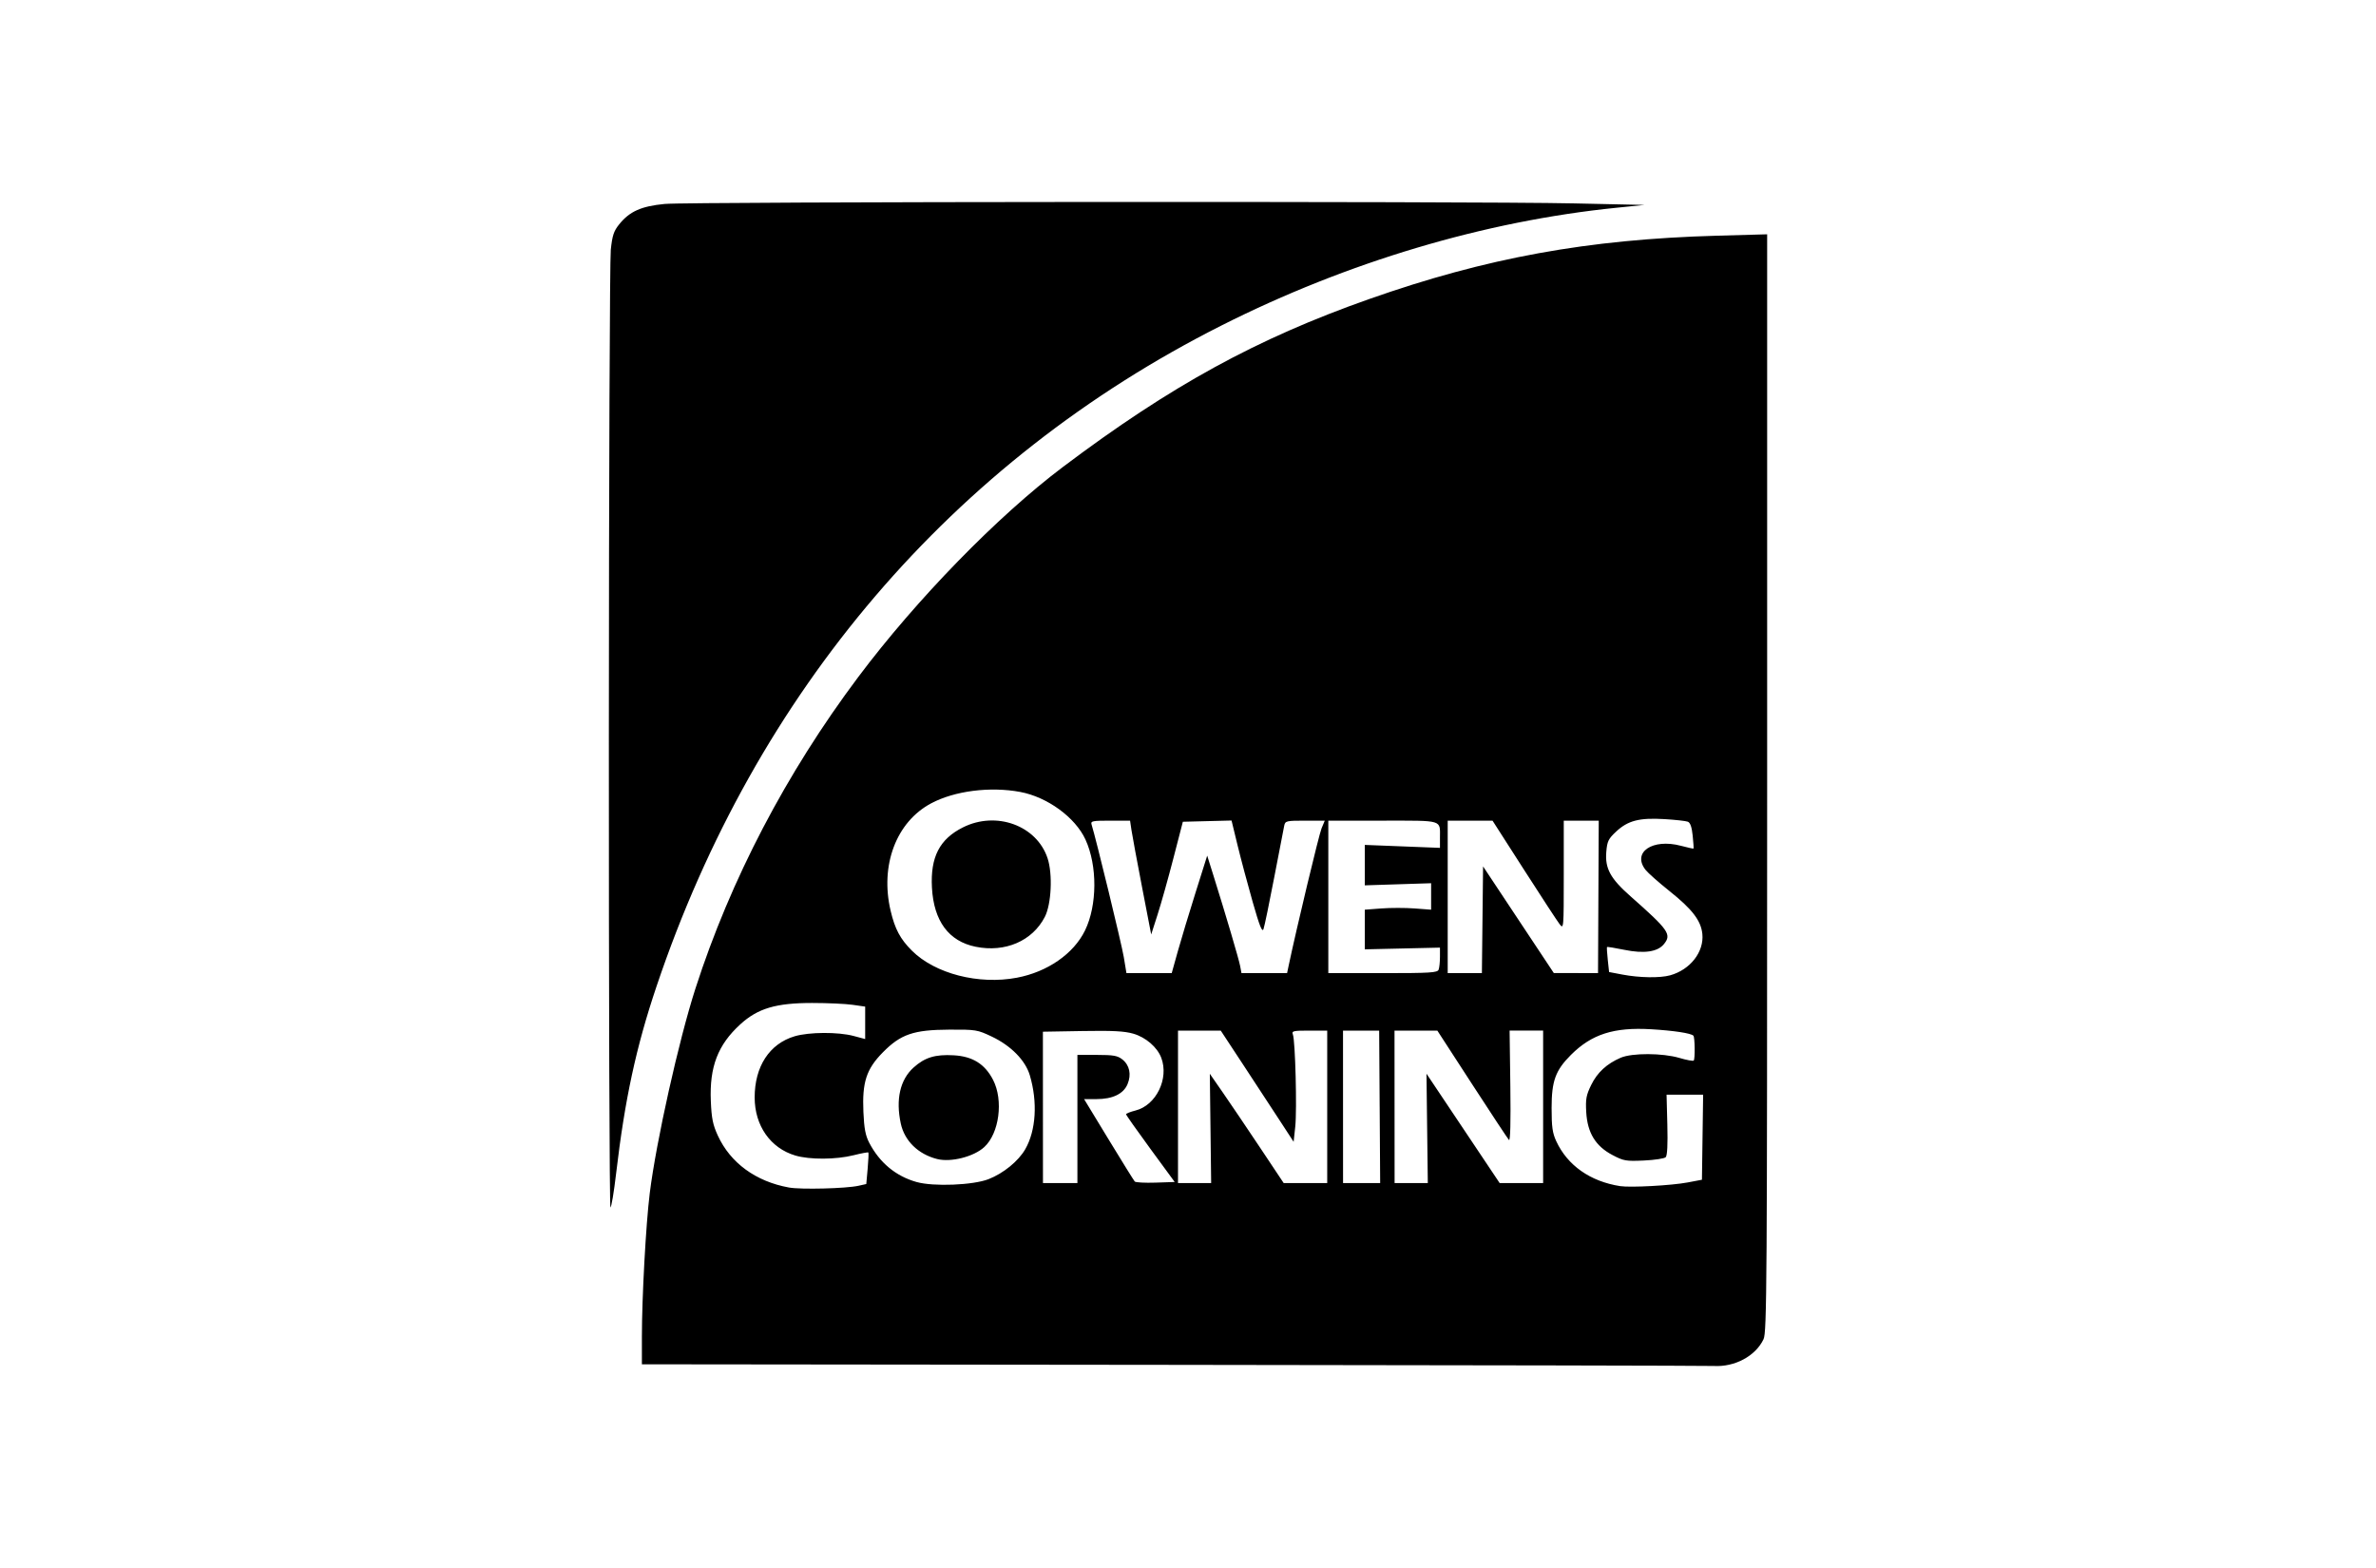 <svg width="400" height="264" viewBox="0 0 400 264" fill="none" xmlns="http://www.w3.org/2000/svg">
<path d="M197.478 229.798L108.063 229.703V225.073C108.063 218.429 108.74 206.074 109.389 200.868C110.474 192.162 114.279 175.123 117.074 166.45C122.992 148.084 132.356 130.161 144.482 113.993C154.296 100.907 167.929 86.915 178.962 78.606C197.091 64.954 211.545 57.03 230.509 50.349C250.23 43.401 267.295 40.291 289.033 39.685L297.5 39.449V131.823C297.5 216.428 297.449 224.305 296.893 225.475C295.545 228.316 292.056 230.19 288.496 229.985C287.614 229.934 246.656 229.85 197.478 229.798ZM144.536 199.643L145.839 199.352L146.071 196.761C146.198 195.336 146.251 194.112 146.188 194.04C146.126 193.969 145.006 194.178 143.7 194.505C140.728 195.25 136.313 195.271 133.888 194.551C129.705 193.309 127.054 189.526 127.048 184.789C127.041 179.562 129.539 175.733 133.775 174.475C136.205 173.753 141.092 173.727 143.699 174.42L145.653 174.941V172.21V169.48L143.513 169.174C142.336 169.006 139.279 168.868 136.721 168.868C130.627 168.868 127.567 169.779 124.622 172.471C120.847 175.92 119.427 179.623 119.668 185.384C119.79 188.296 120.009 189.376 120.845 191.194C122.965 195.805 127.242 198.927 132.823 199.939C134.835 200.304 142.438 200.112 144.536 199.643ZM284.102 199.088L286.521 198.63L286.622 191.47L286.723 184.31L283.645 184.31L280.566 184.31L280.697 189.37C280.782 192.7 280.688 194.57 280.421 194.837C280.197 195.06 278.547 195.31 276.754 195.393C273.731 195.531 273.347 195.464 271.454 194.468C268.606 192.969 267.239 190.729 267.042 187.235C266.918 185.047 267.039 184.385 267.879 182.67C268.908 180.568 270.498 179.101 272.844 178.088C274.756 177.263 279.907 177.282 282.746 178.126C283.945 178.482 285.02 178.679 285.136 178.563C285.384 178.315 285.337 174.631 285.082 174.375C284.664 173.957 281.767 173.517 277.961 173.292C271.698 172.923 267.959 174.119 264.468 177.609C261.865 180.211 261.213 182 261.213 186.543C261.213 189.731 261.357 190.761 261.997 192.143C263.884 196.221 267.721 198.919 272.75 199.704C274.478 199.973 281.408 199.597 284.102 199.088ZM166.422 198.532C168.923 197.556 171.443 195.501 172.599 193.496C174.413 190.35 174.709 185.553 173.368 181.039C172.621 178.523 170.19 176.053 166.95 174.519C164.54 173.377 164.276 173.334 159.795 173.357C153.791 173.387 151.635 174.127 148.616 177.194C145.852 180.002 145.134 182.205 145.354 187.218C145.474 189.986 145.701 191.186 146.329 192.393C148.086 195.769 150.816 198.033 154.314 199.015C157.159 199.814 163.819 199.548 166.422 198.532ZM157.749 195.139C154.566 194.325 152.271 192.075 151.645 189.158C150.774 185.1 151.53 181.79 153.794 179.745C155.688 178.035 157.436 177.5 160.558 177.677C163.748 177.857 165.809 179.146 167.186 181.821C168.954 185.257 168.225 190.815 165.703 193.129C163.924 194.762 160.076 195.734 157.749 195.139ZM181.382 188.403V177.613H184.681C187.423 177.613 188.141 177.739 188.932 178.361C190.165 179.33 190.501 180.909 189.822 182.533C189.135 184.179 187.316 185.054 184.586 185.054H182.506L186.635 191.845C188.906 195.58 190.887 198.768 191.038 198.93C191.189 199.092 192.763 199.176 194.536 199.116L197.761 199.008L193.67 193.426C191.42 190.357 189.577 187.739 189.574 187.61C189.571 187.481 190.285 187.195 191.159 186.975C194.632 186.101 196.826 181.616 195.501 178.102C194.829 176.319 192.899 174.651 190.803 174.042C189.311 173.608 187.325 173.504 182.218 173.592L175.573 173.706L175.578 186.45L175.583 199.194H178.482H181.382L181.382 188.403ZM203.786 189.991L203.674 180.788L205.869 183.954C207.077 185.696 209.875 189.837 212.088 193.157L216.111 199.194H219.774H223.437V186.357V173.52H220.42C217.698 173.52 217.428 173.583 217.657 174.171C218.061 175.205 218.362 186.84 218.058 189.672L217.783 192.244L215.379 188.556C214.058 186.528 211.297 182.315 209.245 179.194L205.513 173.52L201.914 173.52L198.316 173.52V186.357V199.194L201.107 199.194L203.898 199.194L203.786 189.991ZM232.266 186.357L232.183 173.52L229.14 173.52L226.097 173.52L226.1 186.357L226.103 199.194H229.227H232.351L232.268 186.357H232.266ZM240.26 189.985L240.149 180.775L246.31 189.984L252.471 199.194H256.129H259.786V186.357V173.52L256.964 173.519L254.142 173.519L254.267 182.915C254.346 188.871 254.262 192.174 254.038 191.938C253.843 191.733 251.049 187.505 247.83 182.543L241.976 173.52H238.371H234.766L234.773 186.357L234.78 199.194L237.576 199.194L240.371 199.194L240.26 189.985ZM171.202 164.614C176.353 163.638 180.75 160.585 182.664 156.656C184.729 152.417 184.761 145.758 182.739 141.353C181.025 137.621 176.32 134.189 171.747 133.336C166.677 132.39 160.698 133.157 156.753 135.259C150.879 138.389 148.13 145.684 149.937 153.345C150.664 156.429 151.56 158.107 153.523 160.064C157.417 163.945 164.762 165.835 171.202 164.614ZM164.262 159.404C159.725 158.489 157.2 155.08 156.893 149.457C156.613 144.302 158.172 141.273 162.124 139.299C167.723 136.501 174.526 138.984 176.356 144.493C177.241 147.156 177.003 152.239 175.893 154.382C173.793 158.437 169.231 160.406 164.262 159.404ZM281.168 164.211C284.564 163.268 286.904 160.256 286.59 157.232C286.357 154.995 284.884 153.076 281.065 150.031C279.259 148.59 277.444 146.985 277.033 146.462C274.707 143.506 278.19 141.13 282.985 142.404C284.11 142.703 285.065 142.914 285.106 142.872C285.147 142.831 285.083 141.849 284.964 140.691C284.814 139.242 284.558 138.511 284.145 138.348C283.814 138.218 282.036 138.021 280.194 137.911C275.992 137.659 274.069 138.155 272.093 139.997C270.761 141.239 270.569 141.635 270.419 143.442C270.189 146.221 271.11 147.912 274.472 150.882C280.945 156.6 281.449 157.321 280.124 158.957C279.06 160.271 276.763 160.601 273.453 159.918C271.898 159.597 270.586 159.386 270.538 159.45C270.49 159.514 270.549 160.487 270.67 161.613L270.89 163.659L273.123 164.084C276 164.631 279.46 164.686 281.168 164.211ZM198.279 160.188C198.841 158.177 200.186 153.725 201.267 150.296L203.232 144.061L204.263 147.348C206.384 154.111 208.556 161.467 208.777 162.636L209.005 163.845H212.842H216.679L216.934 162.636C218.266 156.308 222.05 140.509 222.48 139.48L223.027 138.171H219.704C216.558 138.171 216.371 138.216 216.201 139.008C216.103 139.469 215.343 143.397 214.513 147.738C213.682 152.079 212.871 155.988 212.71 156.424C212.486 157.029 212.054 155.946 210.882 151.835C210.039 148.875 208.895 144.585 208.34 142.301L207.331 138.148L203.232 138.252L199.133 138.357L197.544 144.497C196.671 147.873 195.472 152.143 194.879 153.985L193.803 157.334L192.259 149.334C191.41 144.934 190.611 140.622 190.482 139.753L190.248 138.171H186.906C183.895 138.171 183.584 138.235 183.767 138.822C184.538 141.3 188.83 158.965 189.191 161.148L189.637 163.845H193.447H197.258L198.279 160.188ZM242.192 163.257C242.317 162.933 242.418 161.966 242.418 161.108V159.548L236.091 159.693L229.764 159.838V156.5V153.162L232.556 152.951C234.091 152.835 236.603 152.835 238.138 152.951L240.929 153.162V150.933V148.705L235.347 148.884L229.764 149.063V145.659V142.255L236.091 142.504L242.418 142.753V141.05C242.418 137.974 243.078 138.171 232.795 138.171H223.623V151.008V163.845L232.795 163.845C240.815 163.845 241.995 163.771 242.192 163.257ZM249.576 154.86L249.676 145.875L255.63 154.851L261.585 163.827L265.307 163.834L269.029 163.842L269.089 151.006L269.149 138.171H266.204H263.26V147.337C263.26 156.32 263.246 156.486 262.573 155.616C262.195 155.128 259.497 151.003 256.577 146.45L251.268 138.171L247.494 138.171L243.721 138.171V151.008V163.845L246.599 163.845L249.476 163.845L249.576 154.86ZM102.501 124.125C102.512 80.586 102.658 43.655 102.826 42.057C103.078 39.653 103.321 38.915 104.234 37.778C105.987 35.599 107.939 34.721 111.88 34.339C115.924 33.948 247.608 33.867 264.967 34.245L276.844 34.504L272.192 34.973C249.955 37.219 226.821 44.113 205.611 54.815C160.317 77.669 127.266 116.342 110.524 166.078C107.087 176.286 105.186 185.099 103.719 197.612C103.354 200.733 102.925 203.287 102.768 203.287C102.61 203.287 102.49 167.664 102.501 124.125Z" fill="black"/>
</svg>
